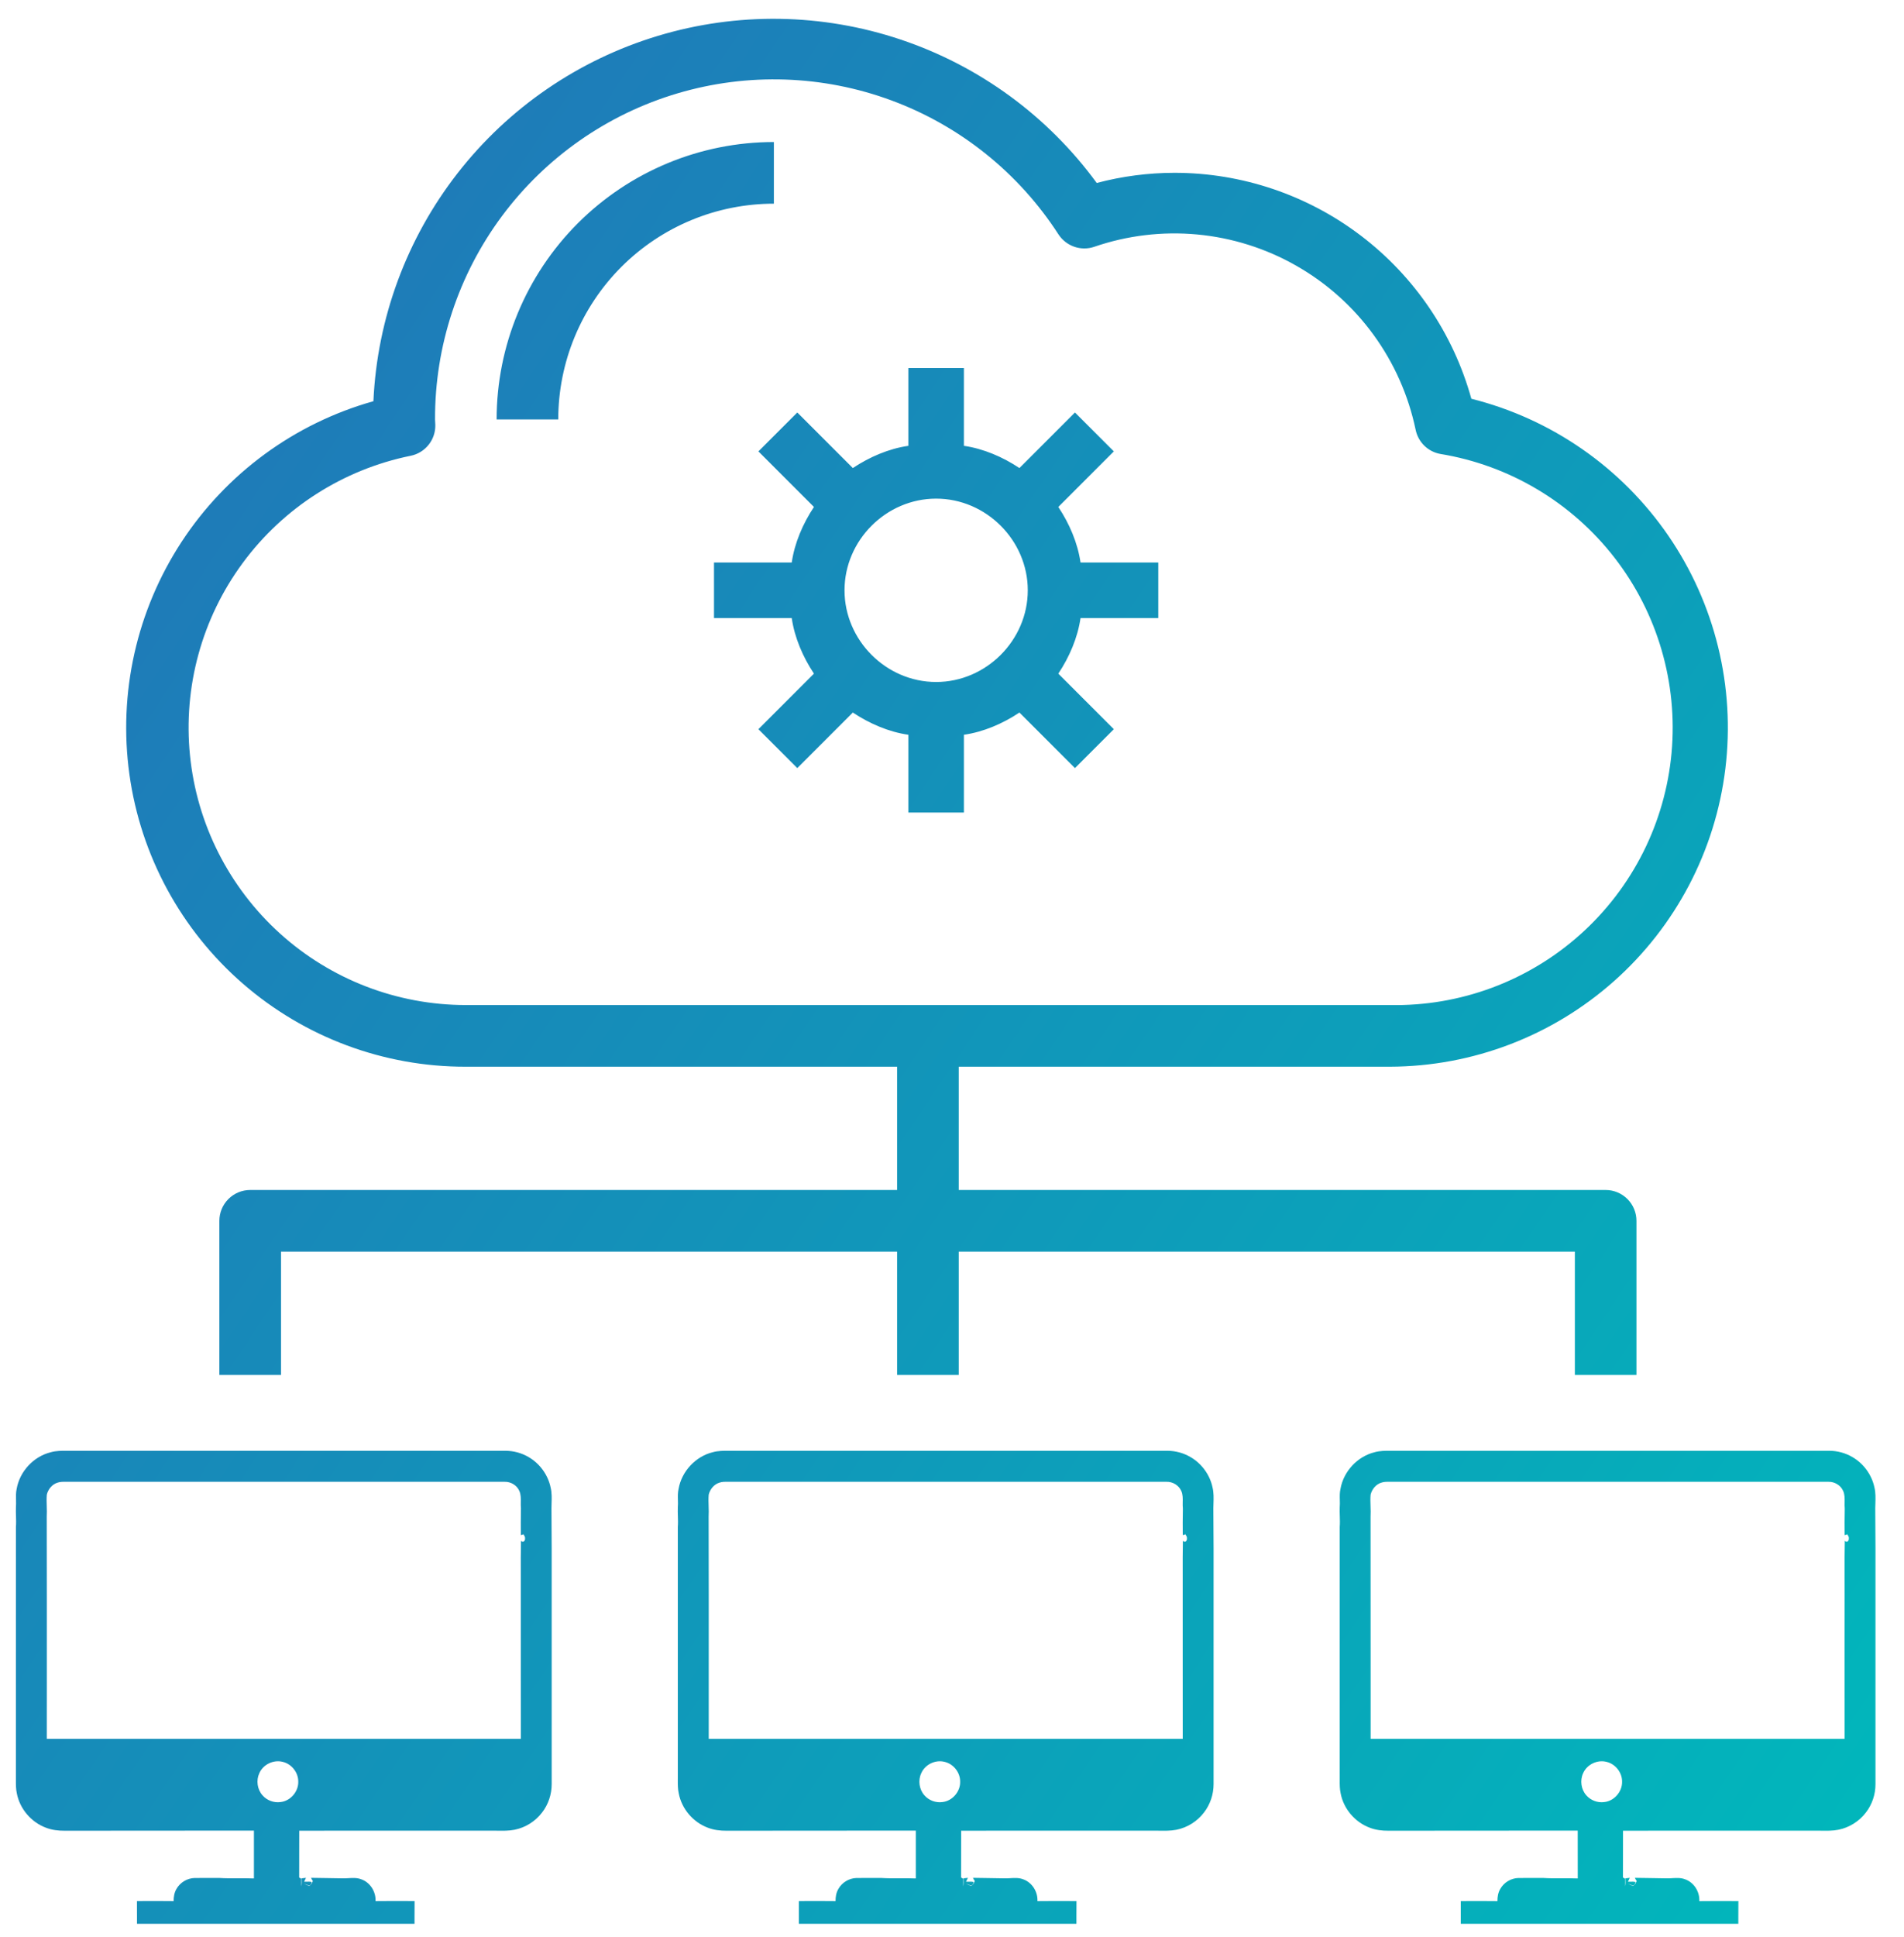 <svg width="60" height="61" viewBox="0 0 60 61" fill="none" xmlns="http://www.w3.org/2000/svg">
<path fill-rule="evenodd" clip-rule="evenodd" d="M14.679 33.597H28.27V37.48H7.884C7.626 37.48 7.379 37.583 7.197 37.765C7.015 37.947 6.913 38.194 6.913 38.451V43.306H8.855V39.422H28.27V43.306H30.212V39.422H49.628V43.306H51.569V38.451C51.569 38.194 51.467 37.947 51.285 37.765C51.103 37.583 50.856 37.48 50.599 37.48H30.212V33.597H43.803C46.406 33.589 48.916 32.631 50.862 30.902C52.808 29.173 54.056 26.793 54.371 24.209C54.685 21.626 54.046 19.016 52.572 16.87C51.098 14.725 48.891 13.192 46.366 12.559C45.799 10.513 44.577 8.709 42.886 7.423C41.196 6.138 39.131 5.442 37.008 5.443C36.182 5.444 35.359 5.551 34.561 5.763C33.019 3.654 30.86 2.076 28.383 1.246C25.906 0.416 23.232 0.375 20.731 1.13C18.229 1.884 16.024 3.396 14.418 5.457C12.813 7.518 11.886 10.027 11.767 12.637C9.281 13.335 7.133 14.91 5.719 17.071C4.306 19.231 3.723 21.831 4.078 24.388C4.433 26.945 5.703 29.287 7.652 30.98C9.601 32.673 12.098 33.603 14.679 33.597ZM12.942 14.355C13.164 14.31 13.364 14.188 13.506 14.01C13.648 13.833 13.723 13.611 13.718 13.384L13.709 13.21C13.702 10.902 14.443 8.654 15.821 6.802C17.199 4.951 19.14 3.596 21.352 2.94C23.565 2.284 25.93 2.363 28.095 3.164C30.259 3.965 32.105 5.446 33.357 7.385C33.475 7.565 33.65 7.701 33.854 7.772C34.058 7.842 34.279 7.843 34.483 7.773C35.525 7.415 36.631 7.283 37.728 7.385C38.825 7.488 39.888 7.822 40.845 8.367C41.803 8.911 42.634 9.653 43.282 10.543C43.931 11.434 44.383 12.452 44.609 13.53C44.647 13.721 44.741 13.896 44.879 14.033C45.018 14.17 45.194 14.262 45.386 14.297C47.566 14.654 49.53 15.824 50.882 17.571C52.235 19.318 52.875 21.513 52.675 23.713C52.474 25.913 51.448 27.956 49.801 29.43C48.155 30.903 46.012 31.699 43.803 31.655H14.679C12.513 31.655 10.425 30.851 8.819 29.398C7.213 27.944 6.203 25.947 5.987 23.791C5.77 21.636 6.362 19.477 7.647 17.734C8.932 15.99 10.819 14.786 12.942 14.355ZM22.5 17.717V19.467H24.95C25.038 20.08 25.3 20.692 25.65 21.217L23.9 22.967L25.125 24.192L26.875 22.442C27.4 22.792 28.012 23.055 28.625 23.142V25.592H30.375V23.142C30.988 23.055 31.6 22.792 32.125 22.442L33.875 24.192L35.1 22.967L33.35 21.217C33.7 20.692 33.962 20.08 34.05 19.467H36.5V17.717H34.05C33.962 17.105 33.7 16.492 33.35 15.967L35.1 14.217L33.875 12.992L32.125 14.742C31.6 14.392 30.988 14.13 30.375 14.042V11.592H28.625V14.042C28.012 14.13 27.4 14.392 26.875 14.742L25.125 12.992L23.9 14.217L25.65 15.967C25.3 16.492 25.038 17.105 24.95 17.717H22.5ZM29.5 15.705C31.075 15.705 32.388 17.017 32.388 18.592C32.388 20.167 31.075 21.48 29.5 21.48C27.925 21.48 26.613 20.167 26.613 18.592C26.613 17.017 27.925 15.705 29.5 15.705ZM24.387 4.473V6.415C22.585 6.415 20.857 7.131 19.582 8.405C18.308 9.68 17.592 11.408 17.592 13.211H15.65C15.65 10.893 16.571 8.671 18.209 7.032C19.848 5.394 22.07 4.473 24.387 4.473ZM15.93 45.694C16.185 45.694 16.44 45.764 16.659 45.893C17.01 46.096 17.27 46.454 17.352 46.852C17.392 47.018 17.387 47.188 17.381 47.358C17.38 47.406 17.378 47.455 17.378 47.504C17.386 48.355 17.386 49.206 17.385 50.057V50.059C17.384 50.504 17.384 50.95 17.385 51.396L17.385 52.995C17.385 54.062 17.385 55.129 17.385 56.196C17.385 56.514 17.279 56.834 17.083 57.086C16.872 57.364 16.558 57.562 16.216 57.63C16.03 57.666 15.841 57.663 15.652 57.66H15.652H15.652H15.652H15.652C15.576 57.659 15.5 57.657 15.425 57.659C14.475 57.661 13.525 57.66 12.575 57.66H12.572C11.525 57.659 10.477 57.658 9.43 57.661C9.429 57.89 9.429 58.118 9.429 58.347C9.429 58.609 9.429 58.872 9.428 59.135L9.496 59.172C9.496 59.206 9.496 59.24 9.495 59.274C9.495 59.32 9.494 59.366 9.497 59.412C9.512 59.337 9.509 59.259 9.507 59.182L9.506 59.16C9.552 59.155 9.598 59.149 9.643 59.145L9.624 59.182L9.624 59.183C9.61 59.211 9.597 59.239 9.583 59.268C9.609 59.269 9.635 59.268 9.662 59.267H9.662H9.662H9.662C9.717 59.265 9.772 59.263 9.825 59.278C9.816 59.319 9.796 59.355 9.763 59.385C9.719 59.383 9.678 59.366 9.638 59.349C9.618 59.341 9.598 59.333 9.577 59.326C9.633 59.356 9.69 59.384 9.752 59.398C9.805 59.362 9.843 59.301 9.858 59.24C9.838 59.216 9.824 59.189 9.81 59.162L9.801 59.145C9.964 59.145 10.127 59.148 10.289 59.152C10.451 59.156 10.614 59.159 10.777 59.16C10.843 59.163 10.91 59.159 10.977 59.155C11.119 59.147 11.262 59.139 11.397 59.195C11.671 59.297 11.849 59.587 11.834 59.878C12.171 59.874 12.508 59.875 12.846 59.876L13.065 59.877C13.062 60.044 13.062 60.212 13.063 60.38C13.063 60.45 13.063 60.521 13.063 60.592H4.317L4.317 60.397C4.317 60.224 4.317 60.05 4.316 59.877L4.496 59.876C4.821 59.875 5.147 59.874 5.472 59.878C5.471 59.745 5.492 59.608 5.562 59.492C5.676 59.291 5.897 59.157 6.128 59.15C6.259 59.148 6.391 59.149 6.523 59.149C6.648 59.149 6.774 59.149 6.899 59.148C7.099 59.161 7.298 59.16 7.498 59.159C7.666 59.158 7.834 59.157 8.002 59.164C8.003 58.662 8.004 58.159 8.002 57.657C6.982 57.66 5.963 57.66 4.943 57.659C3.975 57.659 3.006 57.658 2.038 57.661C1.838 57.662 1.634 57.639 1.446 57.565C0.983 57.393 0.622 56.97 0.53 56.482C0.5 56.348 0.501 56.21 0.501 56.074L0.501 56.007C0.501 54.807 0.501 53.608 0.501 52.408C0.501 50.969 0.501 49.529 0.502 48.09C0.511 47.977 0.507 47.865 0.504 47.752C0.501 47.66 0.498 47.568 0.502 47.476C0.508 47.399 0.507 47.322 0.505 47.245C0.502 47.127 0.499 47.01 0.525 46.894C0.621 46.343 1.06 45.871 1.603 45.739C1.772 45.691 1.948 45.693 2.122 45.694H2.122H2.122H2.122C2.165 45.694 2.208 45.695 2.251 45.694H15.93ZM16.412 47.314C16.414 47.192 16.416 47.071 16.366 46.959C16.289 46.78 16.097 46.666 15.904 46.671H2.145C2.119 46.672 2.093 46.672 2.067 46.671H2.067H2.066H2.066C1.982 46.67 1.897 46.669 1.816 46.697C1.643 46.748 1.515 46.905 1.475 47.078C1.465 47.2 1.469 47.322 1.473 47.444C1.476 47.553 1.48 47.662 1.473 47.771C1.477 49.492 1.476 51.213 1.476 52.934V52.934V52.934V52.934V52.934C1.476 53.545 1.475 54.156 1.475 54.767C6.455 54.767 11.434 54.767 16.413 54.767C16.411 53.82 16.412 52.873 16.412 51.927C16.412 51.359 16.412 50.791 16.412 50.223C16.413 50.011 16.413 49.799 16.412 49.588C16.411 49.235 16.409 48.882 16.418 48.529C16.479 48.589 16.538 48.547 16.546 48.474C16.546 48.46 16.545 48.446 16.544 48.432L16.544 48.42C16.542 48.399 16.532 48.384 16.522 48.369C16.513 48.355 16.504 48.341 16.501 48.324L16.413 48.35C16.409 48.085 16.413 47.819 16.416 47.554V47.554V47.554V47.554V47.554L16.417 47.509C16.41 47.445 16.411 47.379 16.412 47.314ZM9.399 56.114C9.402 55.825 9.186 55.554 8.906 55.491C8.617 55.418 8.29 55.574 8.172 55.849C8.067 56.074 8.106 56.362 8.274 56.547C8.412 56.706 8.63 56.787 8.838 56.758C9.152 56.726 9.409 56.429 9.399 56.114ZM37.517 45.893C37.298 45.764 37.043 45.694 36.789 45.694H23.109C23.066 45.695 23.023 45.694 22.98 45.694H22.98H22.98C22.806 45.693 22.63 45.691 22.461 45.739C21.919 45.871 21.48 46.343 21.384 46.894C21.357 47.01 21.36 47.127 21.363 47.245C21.365 47.322 21.367 47.399 21.36 47.476C21.356 47.568 21.359 47.66 21.362 47.752C21.366 47.865 21.369 47.977 21.36 48.09C21.36 49.529 21.36 50.968 21.36 52.407C21.36 53.607 21.36 54.807 21.36 56.007L21.359 56.074C21.359 56.21 21.359 56.348 21.389 56.482C21.48 56.97 21.841 57.393 22.304 57.565C22.492 57.639 22.696 57.662 22.896 57.661C23.865 57.658 24.833 57.659 25.802 57.659C26.821 57.66 27.84 57.66 28.86 57.657C28.862 58.159 28.861 58.662 28.86 59.164C28.693 59.157 28.525 59.158 28.357 59.159C28.157 59.16 27.957 59.161 27.757 59.148C27.632 59.149 27.507 59.149 27.381 59.149C27.249 59.149 27.118 59.148 26.986 59.15C26.755 59.157 26.534 59.291 26.421 59.492C26.351 59.608 26.329 59.745 26.33 59.878C26.005 59.874 25.68 59.875 25.355 59.876L25.175 59.877C25.176 60.05 25.175 60.224 25.175 60.397L25.175 60.592H33.921C33.921 60.521 33.921 60.45 33.921 60.379C33.92 60.212 33.92 60.044 33.923 59.877L33.704 59.876C33.367 59.875 33.029 59.874 32.692 59.878C32.707 59.587 32.529 59.297 32.255 59.195C32.12 59.139 31.978 59.147 31.835 59.155C31.768 59.159 31.701 59.163 31.635 59.16C31.472 59.159 31.31 59.156 31.147 59.152C30.985 59.148 30.822 59.145 30.66 59.145L30.669 59.162C30.683 59.189 30.697 59.216 30.716 59.24C30.702 59.301 30.663 59.362 30.61 59.398C30.549 59.384 30.491 59.356 30.435 59.326C30.456 59.333 30.476 59.341 30.496 59.349C30.537 59.366 30.577 59.383 30.621 59.385C30.654 59.355 30.675 59.319 30.683 59.278C30.63 59.263 30.575 59.265 30.52 59.267H30.52H30.52C30.494 59.268 30.467 59.269 30.442 59.268L30.457 59.234L30.483 59.182L30.501 59.145C30.456 59.149 30.41 59.155 30.364 59.16L30.365 59.182C30.368 59.259 30.37 59.337 30.355 59.412C30.353 59.366 30.353 59.32 30.354 59.274C30.354 59.24 30.355 59.206 30.354 59.172L30.286 59.135C30.288 58.872 30.288 58.609 30.287 58.347C30.287 58.118 30.287 57.89 30.288 57.661C31.335 57.658 32.383 57.659 33.431 57.66H33.434C34.383 57.66 35.333 57.661 36.283 57.659C36.358 57.657 36.434 57.659 36.51 57.66H36.51H36.511C36.699 57.663 36.889 57.666 37.075 57.63C37.416 57.562 37.73 57.364 37.941 57.086C38.137 56.834 38.243 56.514 38.243 56.196C38.243 55.145 38.243 54.096 38.243 53.045V52.995L38.243 51.396C38.242 50.949 38.243 50.503 38.243 50.057V50.056C38.244 49.205 38.245 48.354 38.236 47.504C38.237 47.455 38.238 47.406 38.24 47.358C38.245 47.188 38.251 47.018 38.211 46.852C38.129 46.454 37.869 46.096 37.517 45.893ZM37.225 46.959C37.275 47.071 37.273 47.192 37.27 47.314C37.269 47.379 37.268 47.445 37.275 47.509L37.275 47.554L37.275 47.554C37.271 47.819 37.267 48.085 37.272 48.35L37.359 48.324C37.362 48.341 37.371 48.355 37.38 48.369C37.39 48.384 37.4 48.399 37.402 48.42C37.403 48.438 37.404 48.456 37.404 48.474C37.397 48.547 37.338 48.589 37.276 48.529C37.268 48.882 37.269 49.235 37.27 49.588V49.589C37.271 49.8 37.272 50.011 37.27 50.223C37.27 50.791 37.27 51.359 37.27 51.927C37.27 52.873 37.27 53.82 37.271 54.767C32.292 54.767 27.313 54.767 22.334 54.767C22.334 54.156 22.334 53.545 22.334 52.934V52.934V52.932C22.335 51.212 22.335 49.491 22.331 47.771C22.338 47.662 22.334 47.553 22.331 47.444C22.327 47.322 22.323 47.2 22.333 47.078C22.374 46.905 22.502 46.748 22.674 46.697C22.755 46.669 22.84 46.67 22.925 46.671C22.951 46.672 22.977 46.672 23.003 46.671H36.762C36.955 46.666 37.147 46.78 37.225 46.959ZM29.764 55.491C30.044 55.554 30.26 55.825 30.257 56.114C30.267 56.429 30.01 56.726 29.697 56.758C29.488 56.787 29.27 56.706 29.132 56.547C28.965 56.362 28.925 56.074 29.031 55.849C29.149 55.574 29.475 55.418 29.764 55.491ZM57.647 45.694C57.902 45.694 58.156 45.764 58.376 45.893C58.727 46.096 58.987 46.454 59.069 46.852C59.109 47.018 59.103 47.188 59.098 47.358C59.096 47.406 59.095 47.455 59.094 47.504C59.103 48.355 59.102 49.206 59.101 50.057C59.101 50.503 59.1 50.949 59.101 51.396L59.101 52.995C59.101 54.062 59.101 55.129 59.101 56.196C59.102 56.514 58.996 56.834 58.8 57.086C58.589 57.364 58.275 57.562 57.933 57.63C57.747 57.666 57.558 57.663 57.369 57.66C57.293 57.659 57.217 57.657 57.141 57.659C56.191 57.661 55.242 57.66 54.292 57.66H54.289C53.241 57.659 52.194 57.658 51.146 57.661C51.145 57.89 51.145 58.118 51.145 58.347C51.146 58.609 51.146 58.872 51.144 59.135L51.212 59.172C51.213 59.206 51.212 59.24 51.212 59.274V59.274C51.212 59.32 51.211 59.366 51.213 59.412C51.229 59.337 51.226 59.259 51.223 59.182L51.223 59.16L51.288 59.153C51.312 59.15 51.336 59.147 51.359 59.145L51.322 59.222C51.318 59.23 51.314 59.237 51.31 59.245C51.307 59.253 51.303 59.26 51.3 59.268C51.326 59.269 51.352 59.268 51.378 59.267C51.433 59.265 51.489 59.263 51.542 59.278C51.533 59.319 51.512 59.355 51.479 59.385C51.435 59.383 51.395 59.366 51.354 59.349L51.354 59.349C51.334 59.341 51.314 59.333 51.294 59.326C51.35 59.356 51.407 59.384 51.469 59.398C51.522 59.362 51.56 59.301 51.575 59.24C51.555 59.216 51.541 59.189 51.527 59.162L51.527 59.162L51.518 59.145C51.681 59.145 51.843 59.148 52.006 59.152C52.168 59.156 52.331 59.159 52.493 59.16C52.559 59.163 52.626 59.159 52.693 59.155C52.836 59.147 52.979 59.139 53.113 59.195C53.388 59.297 53.565 59.587 53.55 59.878C53.887 59.874 54.225 59.875 54.562 59.876L54.781 59.877C54.778 60.044 54.779 60.211 54.779 60.379V60.379C54.779 60.413 54.779 60.446 54.779 60.479C54.779 60.517 54.779 60.555 54.779 60.592H46.033L46.033 60.397C46.034 60.224 46.034 60.05 46.033 59.877L46.213 59.876C46.538 59.875 46.863 59.874 47.188 59.878C47.187 59.745 47.209 59.608 47.279 59.492C47.392 59.291 47.613 59.157 47.844 59.15C47.976 59.148 48.108 59.149 48.239 59.149C48.365 59.149 48.49 59.149 48.616 59.148C48.815 59.161 49.015 59.16 49.215 59.159C49.383 59.158 49.551 59.157 49.719 59.164C49.72 58.662 49.72 58.159 49.718 57.657C48.699 57.66 47.679 57.66 46.66 57.659C45.691 57.659 44.723 57.658 43.755 57.661C43.554 57.662 43.35 57.639 43.162 57.565C42.7 57.393 42.338 56.97 42.247 56.482C42.217 56.348 42.217 56.21 42.218 56.074L42.218 56.007C42.218 54.808 42.218 53.609 42.218 52.41C42.218 50.97 42.218 49.53 42.218 48.09C42.227 47.977 42.224 47.865 42.22 47.752C42.217 47.66 42.215 47.568 42.218 47.476C42.225 47.399 42.223 47.322 42.221 47.245C42.218 47.127 42.215 47.01 42.242 46.894C42.338 46.343 42.777 45.871 43.319 45.739C43.489 45.691 43.664 45.693 43.839 45.694C43.882 45.694 43.925 45.695 43.967 45.694H57.647ZM58.129 47.314C58.131 47.192 58.133 47.071 58.083 46.959C58.005 46.78 57.813 46.666 57.621 46.671H43.862C43.836 46.672 43.809 46.672 43.783 46.671C43.698 46.67 43.613 46.669 43.532 46.697C43.36 46.748 43.232 46.905 43.191 47.078C43.181 47.2 43.185 47.322 43.189 47.444V47.444V47.444C43.193 47.553 43.196 47.662 43.19 47.771C43.193 49.492 43.193 51.213 43.192 52.934L43.192 53.729L43.192 54.767C48.171 54.767 53.15 54.767 58.129 54.767C58.128 53.819 58.128 52.872 58.128 51.925C58.129 51.358 58.129 50.79 58.129 50.223C58.13 50.011 58.129 49.8 58.128 49.589V49.588C58.127 49.235 58.126 48.882 58.135 48.529C58.196 48.589 58.255 48.547 58.262 48.474C58.263 48.456 58.261 48.438 58.261 48.42C58.258 48.399 58.248 48.384 58.239 48.369C58.23 48.355 58.221 48.341 58.218 48.324L58.13 48.35C58.125 48.085 58.129 47.819 58.133 47.554L58.133 47.554L58.133 47.509C58.126 47.445 58.128 47.379 58.129 47.314ZM51.116 56.114C51.119 55.825 50.903 55.554 50.622 55.491C50.334 55.418 50.007 55.574 49.889 55.849C49.783 56.074 49.823 56.362 49.99 56.547C50.129 56.706 50.346 56.787 50.555 56.758C50.868 56.726 51.125 56.429 51.116 56.114Z" fill="url(#paint0_linear_807_1490)"/>
<defs>
<linearGradient id="paint0_linear_807_1490" x1="-24.936" y1="-67.37" x2="119.923" y2="30.169" gradientUnits="userSpaceOnUse">
<stop offset="0.068" stop-color="#3D65AF"/>
<stop offset="0.354" stop-color="#2372B8"/>
<stop offset="0.807" stop-color="#00B8BB"/>
</linearGradient>
</defs>
</svg>
